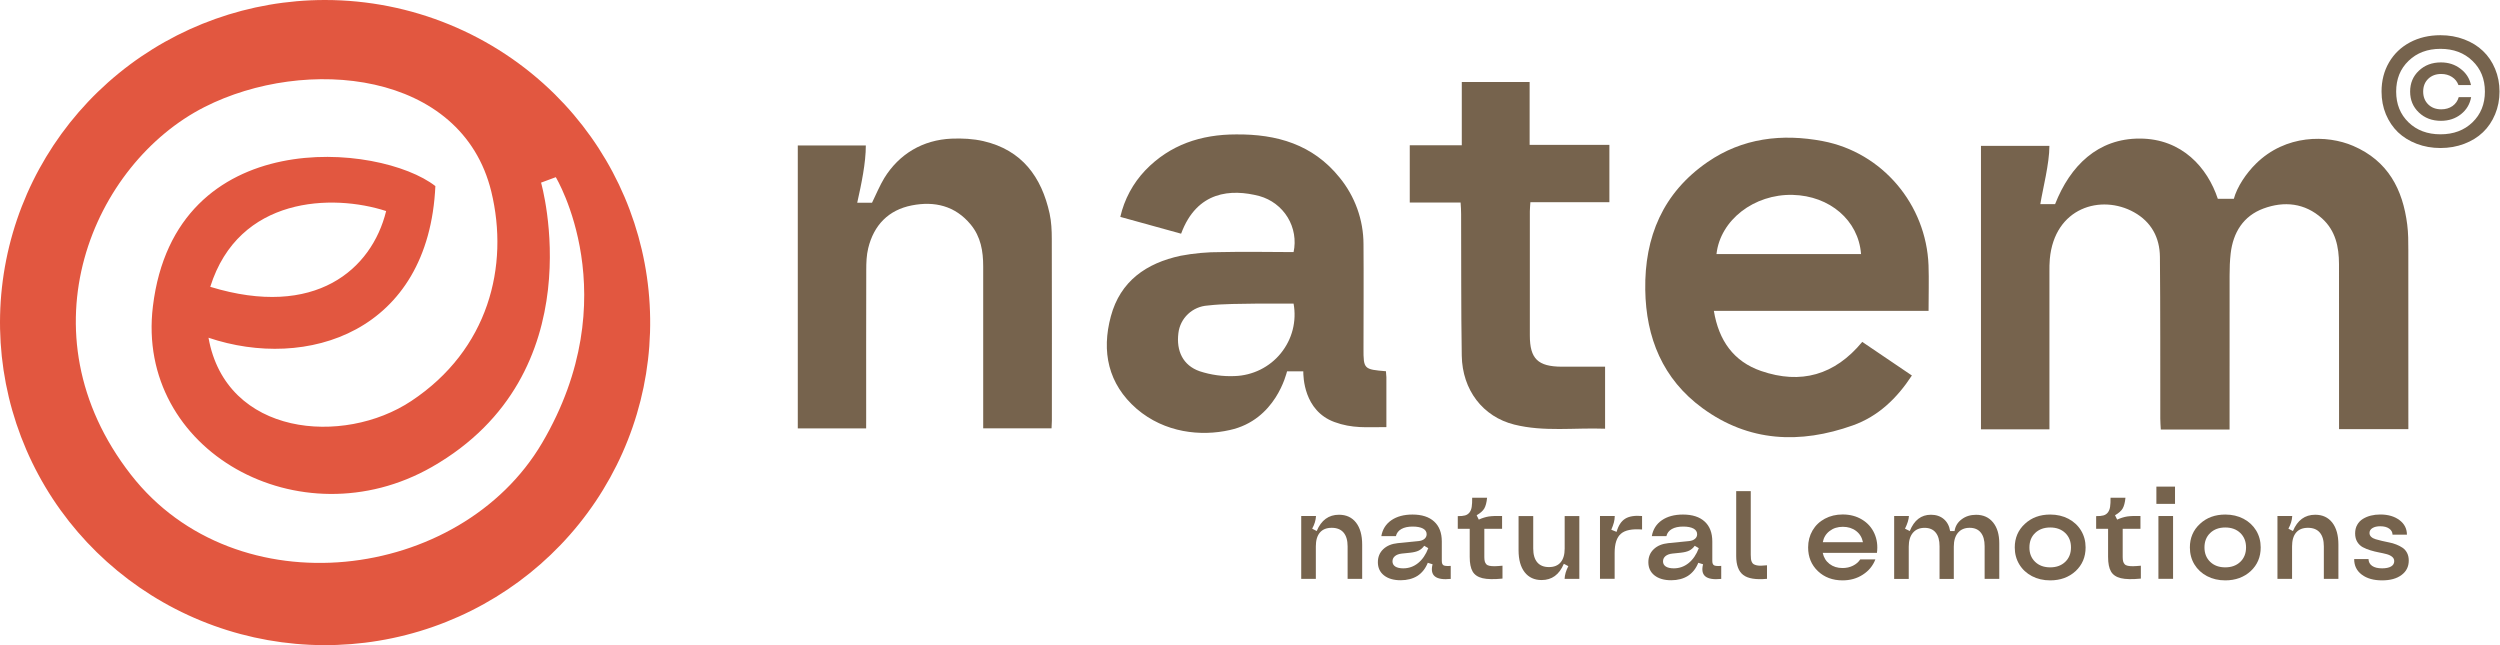 <svg width="155" height="40" viewBox="0 0 155 40" fill="none" xmlns="http://www.w3.org/2000/svg">
<path d="M80.676 35.887V31.993H81.592C81.579 32.25 81.501 32.513 81.355 32.778L81.636 32.925C81.918 32.25 82.379 31.914 83.016 31.914C83.468 31.914 83.821 32.076 84.075 32.402C84.327 32.728 84.455 33.182 84.455 33.763V35.89H83.552V33.874C83.552 33.501 83.468 33.214 83.3 33.018C83.132 32.822 82.888 32.724 82.567 32.724C82.246 32.724 82.001 32.822 81.834 33.018C81.666 33.214 81.582 33.501 81.582 33.874V35.89H80.676V35.887Z" fill="#76634D"/>
<path d="M86.842 35.975C86.408 35.975 86.062 35.875 85.808 35.674C85.554 35.473 85.428 35.2 85.428 34.857C85.428 34.531 85.539 34.261 85.761 34.05C85.983 33.837 86.284 33.714 86.662 33.675L87.951 33.547C88.103 33.533 88.225 33.486 88.316 33.41C88.407 33.334 88.452 33.236 88.452 33.121C88.452 32.969 88.375 32.853 88.225 32.77C88.074 32.689 87.859 32.647 87.585 32.647C87.296 32.647 87.062 32.699 86.884 32.8C86.706 32.9 86.593 33.047 86.546 33.239H85.642C85.716 32.819 85.924 32.49 86.264 32.255C86.605 32.02 87.042 31.902 87.573 31.902C88.155 31.902 88.605 32.047 88.918 32.336C89.234 32.625 89.392 33.037 89.392 33.572V34.781C89.392 34.921 89.429 35.009 89.503 35.051C89.577 35.09 89.725 35.102 89.945 35.085V35.892C89.474 35.941 89.148 35.887 88.963 35.737C88.777 35.586 88.731 35.335 88.819 34.985L88.523 34.894C88.38 35.247 88.168 35.517 87.884 35.703C87.597 35.882 87.249 35.975 86.842 35.975ZM86.998 35.237C87.343 35.237 87.652 35.129 87.921 34.911C88.19 34.693 88.402 34.386 88.553 33.986L88.301 33.839C88.202 33.977 88.086 34.075 87.955 34.139C87.825 34.202 87.649 34.244 87.427 34.269L86.909 34.322C86.729 34.342 86.588 34.396 86.487 34.479C86.385 34.565 86.334 34.673 86.334 34.803C86.334 34.941 86.39 35.046 86.506 35.124C86.623 35.198 86.785 35.237 86.998 35.237Z" fill="#76634D"/>
<path d="M93.151 35.873C92.618 35.926 92.206 35.917 91.917 35.848C91.629 35.779 91.421 35.639 91.303 35.434C91.182 35.227 91.122 34.923 91.122 34.524V32.785H90.382V32C90.572 32.002 90.722 31.988 90.836 31.956C90.947 31.924 91.038 31.863 91.108 31.774C91.177 31.684 91.224 31.568 91.246 31.429C91.268 31.286 91.278 31.098 91.275 30.86H92.199C92.171 31.154 92.112 31.377 92.026 31.527C91.937 31.676 91.779 31.816 91.552 31.946L91.685 32.216C91.897 32.118 92.105 32.054 92.302 32.022C92.5 31.993 92.776 31.983 93.129 31.993V32.785H92.028V34.538C92.028 34.646 92.038 34.734 92.055 34.803C92.073 34.872 92.105 34.931 92.149 34.98C92.194 35.029 92.26 35.063 92.347 35.08C92.436 35.097 92.542 35.107 92.67 35.105C92.796 35.102 92.959 35.093 93.154 35.073V35.873H93.151Z" fill="#76634D"/>
<path d="M97.005 35.887C97.017 35.632 97.096 35.37 97.237 35.102L96.958 34.955C96.676 35.627 96.217 35.963 95.58 35.963C95.131 35.963 94.781 35.801 94.529 35.478C94.277 35.154 94.151 34.7 94.151 34.119V31.995H95.06V34.011C95.06 34.384 95.144 34.671 95.309 34.864C95.474 35.061 95.719 35.159 96.035 35.159C96.353 35.159 96.595 35.061 96.76 34.864C96.926 34.668 97.01 34.384 97.01 34.011V31.995H97.918V35.89H97.005V35.887Z" fill="#76634D"/>
<path d="M99.199 35.887V31.993H100.115C100.112 32.133 100.095 32.262 100.063 32.388C100.031 32.513 99.977 32.665 99.9 32.844L100.228 32.976C100.34 32.584 100.517 32.314 100.759 32.162C101.001 32.01 101.349 31.953 101.808 31.993V32.829C101.191 32.78 100.752 32.868 100.495 33.094C100.236 33.319 100.108 33.714 100.108 34.278V35.885H99.199V35.887Z" fill="#76634D"/>
<path d="M103.613 35.975C103.178 35.975 102.833 35.875 102.578 35.674C102.324 35.473 102.198 35.2 102.198 34.857C102.198 34.531 102.309 34.261 102.532 34.05C102.754 33.837 103.055 33.714 103.433 33.675L104.721 33.547C104.874 33.533 104.995 33.486 105.086 33.41C105.178 33.334 105.222 33.236 105.222 33.121C105.222 32.969 105.146 32.853 104.995 32.77C104.844 32.689 104.63 32.647 104.356 32.647C104.067 32.647 103.832 32.699 103.655 32.8C103.477 32.9 103.363 33.047 103.317 33.239H102.413C102.487 32.819 102.694 32.49 103.035 32.255C103.376 32.02 103.813 31.902 104.343 31.902C104.926 31.902 105.375 32.047 105.689 32.336C106.005 32.625 106.163 33.037 106.163 33.572V34.781C106.163 34.921 106.2 35.009 106.274 35.051C106.348 35.09 106.496 35.102 106.716 35.085V35.892C106.244 35.941 105.918 35.887 105.733 35.737C105.548 35.586 105.501 35.335 105.59 34.985L105.294 34.894C105.151 35.247 104.938 35.517 104.654 35.703C104.368 35.882 104.022 35.975 103.613 35.975ZM103.771 35.237C104.116 35.237 104.425 35.129 104.694 34.911C104.963 34.693 105.175 34.386 105.326 33.986L105.074 33.839C104.975 33.977 104.859 34.075 104.728 34.139C104.598 34.202 104.422 34.244 104.2 34.269L103.682 34.322C103.502 34.342 103.361 34.396 103.26 34.479C103.159 34.565 103.107 34.673 103.107 34.803C103.107 34.941 103.163 35.046 103.279 35.124C103.395 35.198 103.558 35.237 103.771 35.237Z" fill="#76634D"/>
<path d="M109.554 35.887C108.866 35.951 108.374 35.872 108.083 35.649C107.792 35.428 107.644 35.036 107.644 34.472V30.452H108.547V34.396C108.547 34.501 108.552 34.59 108.56 34.658C108.569 34.727 108.587 34.791 108.614 34.847C108.641 34.906 108.678 34.948 108.722 34.977C108.769 35.007 108.829 35.029 108.905 35.048C108.982 35.066 109.07 35.075 109.174 35.073C109.278 35.07 109.404 35.063 109.554 35.048V35.887Z" fill="#76634D"/>
<path d="M114.239 35.983C113.62 35.983 113.109 35.791 112.706 35.407C112.304 35.021 112.104 34.533 112.104 33.94C112.104 33.55 112.196 33.202 112.378 32.888C112.561 32.576 112.815 32.334 113.143 32.159C113.469 31.985 113.837 31.897 114.247 31.897C114.699 31.897 115.098 32.002 115.446 32.213C115.795 32.424 116.049 32.711 116.212 33.074C116.375 33.437 116.429 33.839 116.37 34.278H113.01C113.069 34.563 113.208 34.791 113.43 34.963C113.652 35.134 113.921 35.218 114.237 35.218C114.474 35.218 114.689 35.171 114.881 35.075C115.074 34.98 115.227 34.85 115.335 34.683H116.273C116.12 35.08 115.861 35.394 115.498 35.627C115.135 35.865 114.713 35.983 114.239 35.983ZM113.013 33.616H115.503C115.444 33.324 115.303 33.091 115.079 32.92C114.854 32.748 114.58 32.662 114.257 32.662C113.933 32.662 113.662 32.748 113.437 32.922C113.21 33.094 113.069 33.324 113.013 33.616Z" fill="#76634D"/>
<path d="M117.438 35.887V31.993H118.354C118.342 32.213 118.26 32.473 118.11 32.778L118.406 32.925C118.678 32.25 119.115 31.914 119.717 31.914C120.04 31.914 120.307 32.005 120.517 32.184C120.726 32.363 120.857 32.611 120.909 32.927H121.183C121.225 32.63 121.371 32.385 121.62 32.199C121.867 32.01 122.168 31.917 122.519 31.917C122.963 31.917 123.313 32.074 123.57 32.39C123.827 32.706 123.955 33.138 123.955 33.685V35.89H123.047V33.864C123.047 33.496 122.968 33.214 122.807 33.018C122.649 32.822 122.42 32.724 122.119 32.724C121.808 32.724 121.568 32.827 121.395 33.03C121.223 33.234 121.136 33.521 121.136 33.891V35.892H120.252V33.866C120.252 33.498 120.174 33.217 120.013 33.02C119.855 32.824 119.626 32.726 119.324 32.726C119.013 32.726 118.774 32.829 118.601 33.032C118.428 33.236 118.342 33.523 118.342 33.893V35.895H117.438V35.887Z" fill="#76634D"/>
<path d="M127.11 35.983C126.69 35.983 126.313 35.895 125.979 35.72C125.646 35.544 125.384 35.301 125.197 34.992C125.009 34.681 124.915 34.332 124.915 33.942C124.915 33.354 125.123 32.866 125.54 32.481C125.955 32.093 126.48 31.902 127.112 31.902C127.532 31.902 127.91 31.99 128.243 32.164C128.576 32.341 128.838 32.584 129.025 32.893C129.213 33.204 129.307 33.552 129.307 33.942C129.307 34.536 129.099 35.024 128.687 35.409C128.27 35.791 127.747 35.983 127.11 35.983ZM126.179 34.835C126.416 35.063 126.727 35.176 127.112 35.176C127.495 35.176 127.806 35.063 128.045 34.835C128.282 34.607 128.401 34.31 128.401 33.94C128.401 33.572 128.282 33.273 128.045 33.045C127.808 32.817 127.497 32.704 127.112 32.704C126.73 32.704 126.419 32.817 126.179 33.045C125.942 33.273 125.824 33.569 125.824 33.94C125.821 34.31 125.942 34.607 126.179 34.835Z" fill="#76634D"/>
<path d="M132.73 35.873C132.197 35.926 131.785 35.917 131.496 35.848C131.207 35.779 131 35.639 130.882 35.434C130.761 35.227 130.701 34.923 130.701 34.524V32.785H129.961V32C130.151 32.002 130.302 31.988 130.415 31.956C130.526 31.924 130.617 31.863 130.687 31.774C130.756 31.684 130.803 31.568 130.825 31.429C130.847 31.286 130.857 31.098 130.854 30.86H131.778C131.75 31.154 131.691 31.377 131.605 31.527C131.516 31.676 131.358 31.816 131.131 31.946L131.264 32.216C131.477 32.118 131.684 32.054 131.881 32.022C132.079 31.993 132.355 31.983 132.708 31.993V32.785H131.607V34.538C131.607 34.646 131.617 34.734 131.634 34.803C131.652 34.872 131.684 34.931 131.728 34.98C131.773 35.029 131.839 35.063 131.926 35.08C132.015 35.097 132.121 35.107 132.249 35.105C132.375 35.102 132.538 35.093 132.733 35.073V35.873H132.73Z" fill="#76634D"/>
<path d="M133.696 31.24V30.17H134.851V31.24H133.696ZM133.822 35.887V31.993H134.73V35.887H133.822Z" fill="#76634D"/>
<path d="M137.966 35.983C137.546 35.983 137.169 35.895 136.835 35.72C136.502 35.544 136.241 35.301 136.053 34.992C135.865 34.681 135.772 34.332 135.772 33.942C135.772 33.354 135.979 32.866 136.396 32.481C136.811 32.093 137.337 31.902 137.968 31.902C138.388 31.902 138.766 31.99 139.099 32.164C139.432 32.341 139.694 32.584 139.882 32.893C140.069 33.204 140.163 33.552 140.163 33.942C140.163 34.536 139.956 35.024 139.543 35.409C139.126 35.791 138.6 35.983 137.966 35.983ZM137.033 34.835C137.27 35.063 137.581 35.176 137.966 35.176C138.349 35.176 138.66 35.063 138.899 34.835C139.136 34.607 139.255 34.31 139.255 33.94C139.255 33.572 139.136 33.273 138.899 33.045C138.662 32.817 138.351 32.704 137.966 32.704C137.583 32.704 137.272 32.817 137.033 33.045C136.796 33.273 136.677 33.569 136.677 33.94C136.677 34.31 136.796 34.607 137.033 34.835Z" fill="#76634D"/>
<path d="M141.202 35.887V31.993H142.118C142.106 32.25 142.027 32.513 141.881 32.778L142.162 32.925C142.444 32.25 142.905 31.914 143.542 31.914C143.994 31.914 144.347 32.076 144.601 32.402C144.853 32.728 144.981 33.182 144.981 33.763V35.89H144.078V33.874C144.078 33.501 143.994 33.214 143.826 33.018C143.658 32.822 143.414 32.724 143.093 32.724C142.772 32.724 142.528 32.822 142.36 33.018C142.192 33.214 142.108 33.501 142.108 33.874V35.89H141.202V35.887Z" fill="#76634D"/>
<path d="M147.689 35.983C147.166 35.983 146.746 35.865 146.43 35.627C146.114 35.389 145.956 35.068 145.959 34.661H146.847C146.852 34.842 146.926 34.985 147.072 35.085C147.218 35.186 147.423 35.237 147.689 35.237C147.929 35.237 148.114 35.198 148.245 35.122C148.375 35.046 148.442 34.936 148.442 34.793C148.442 34.683 148.398 34.59 148.309 34.519C148.22 34.447 148.104 34.391 147.961 34.354C147.818 34.318 147.662 34.281 147.489 34.249C147.316 34.217 147.146 34.173 146.973 34.121C146.801 34.07 146.643 34.006 146.499 33.93C146.356 33.854 146.24 33.744 146.151 33.599C146.063 33.454 146.018 33.278 146.018 33.074C146.018 32.871 146.06 32.689 146.149 32.537C146.235 32.383 146.354 32.26 146.504 32.169C146.655 32.078 146.818 32.01 146.998 31.966C147.178 31.922 147.371 31.899 147.576 31.899C148.062 31.899 148.457 32.015 148.765 32.245C149.074 32.476 149.227 32.777 149.23 33.148H148.338C148.333 32.993 148.264 32.868 148.129 32.773C147.993 32.677 147.81 32.628 147.576 32.628C147.376 32.628 147.213 32.665 147.092 32.741C146.971 32.814 146.909 32.917 146.909 33.045C146.909 33.138 146.944 33.219 147.013 33.283C147.082 33.349 147.176 33.398 147.289 33.432C147.403 33.467 147.534 33.501 147.679 33.535C147.825 33.57 147.973 33.601 148.126 33.631C148.277 33.658 148.425 33.702 148.573 33.761C148.719 33.82 148.849 33.886 148.963 33.964C149.076 34.04 149.17 34.148 149.239 34.283C149.309 34.418 149.343 34.575 149.343 34.754C149.343 35.129 149.195 35.428 148.896 35.649C148.6 35.872 148.198 35.983 147.689 35.983Z" fill="#76634D"/>
<path d="M119.571 19.272C115.086 19.272 110.702 19.272 106.259 19.272C106.563 21.113 107.481 22.413 109.191 23.002C111.645 23.846 113.753 23.264 115.459 21.197C116.478 21.886 117.493 22.573 118.537 23.281C117.606 24.704 116.444 25.815 114.876 26.374C111.608 27.539 108.426 27.409 105.55 25.302C103.089 23.5 102.05 20.944 102.006 17.964C101.956 14.69 103.102 11.956 105.864 10.05C108.031 8.557 110.482 8.267 113.017 8.75C116.71 9.454 119.426 12.682 119.569 16.451C119.601 17.354 119.571 18.261 119.571 19.272ZM115.385 15.752C115.227 13.66 113.445 12.14 111.146 12.083C108.757 12.024 106.656 13.641 106.422 15.752C109.396 15.752 112.368 15.752 115.385 15.752Z" fill="#76634D"/>
<path d="M53.701 26.56C52.245 26.56 50.865 26.56 49.463 26.56C49.463 20.706 49.463 14.884 49.463 9.02C50.865 9.02 52.24 9.02 53.681 9.02C53.681 10.104 53.41 11.394 53.148 12.569C53.41 12.569 53.861 12.569 54.066 12.569C54.269 12.147 54.58 11.438 54.824 11.043C55.747 9.545 57.214 8.672 58.998 8.596C59.655 8.569 60.336 8.603 60.975 8.75C63.365 9.305 64.577 10.972 65.076 13.241C65.186 13.751 65.211 14.291 65.211 14.815C65.221 18.57 65.219 22.325 65.216 26.08C65.216 26.227 65.204 26.376 65.196 26.558C63.799 26.558 62.424 26.558 60.958 26.558C60.958 26.345 60.958 26.129 60.958 25.91C60.958 22.779 60.958 19.647 60.958 16.515C60.958 15.573 60.81 14.678 60.181 13.918C59.218 12.755 57.942 12.461 56.54 12.733C55.083 13.015 54.177 13.96 53.829 15.389C53.723 15.823 53.708 16.287 53.708 16.738C53.698 19.794 53.703 22.852 53.703 25.908C53.701 26.112 53.701 26.315 53.701 26.56Z" fill="#76634D"/>
<path d="M90.557 12.559C89.486 12.559 88.466 12.559 87.405 12.559C87.405 11.36 87.405 10.222 87.405 9.008C88.459 9.008 89.513 9.008 90.631 9.008C90.631 7.664 90.631 6.391 90.631 5.084C92.055 5.084 93.413 5.084 94.837 5.084C94.837 6.376 94.837 7.649 94.837 8.983C96.511 8.983 98.118 8.983 99.782 8.983C99.782 10.178 99.782 11.313 99.782 12.535C98.155 12.535 96.536 12.535 94.884 12.535C94.87 12.782 94.85 12.947 94.85 13.108C94.847 15.676 94.845 18.242 94.85 20.809C94.852 22.244 95.351 22.725 96.817 22.735C97.706 22.739 98.592 22.735 99.515 22.735C99.515 24.042 99.515 25.275 99.515 26.58C97.617 26.509 95.731 26.786 93.882 26.323C91.937 25.837 90.663 24.181 90.629 22.048C90.582 19.124 90.602 16.199 90.589 13.273C90.594 13.055 90.572 12.834 90.557 12.559Z" fill="#76634D"/>
<path d="M85.929 23.017C85.929 23.161 85.956 23.272 85.956 23.38V26.48C84.722 26.48 83.843 26.575 82.727 26.163C80.824 25.457 80.804 23.335 80.804 23.024H79.797C79.758 23.149 79.101 26.041 76.245 26.663C74.463 27.066 72.219 26.842 70.476 25.349C68.697 23.806 68.284 21.79 68.874 19.608C69.462 17.425 71.076 16.314 73.194 15.858C74.019 15.701 74.858 15.625 75.7 15.63C77.208 15.593 78.716 15.63 80.202 15.63C80.36 14.894 80.229 14.124 79.837 13.479C79.444 12.834 78.82 12.363 78.089 12.157C76.332 11.696 74.206 11.836 73.229 14.489L69.459 13.447C69.706 12.363 70.242 11.365 71.01 10.558C72.54 8.969 74.47 8.334 76.64 8.334C79.163 8.311 81.397 8.954 83.051 11.004C84.008 12.172 84.534 13.631 84.537 15.137C84.554 17.293 84.537 19.446 84.537 21.606C84.532 22.884 84.566 22.904 85.929 23.017ZM80.219 18.823H77.958C76.929 18.847 75.892 18.823 74.873 18.943C74.418 18.972 73.987 19.159 73.656 19.47C73.325 19.782 73.115 20.199 73.061 20.648C72.92 21.761 73.345 22.656 74.379 23.017C75.08 23.247 75.816 23.348 76.551 23.316C77.104 23.299 77.645 23.161 78.138 22.919C78.632 22.673 79.069 22.327 79.412 21.901C79.758 21.474 80.01 20.979 80.145 20.449C80.281 19.919 80.301 19.365 80.202 18.825H80.219V18.823Z" fill="#76634D"/>
<path d="M138.497 12.329C138.699 11.578 139.267 10.744 139.864 10.153C141.711 8.326 144.278 8.348 145.897 9.045C148.057 9.974 148.973 11.738 149.249 13.93C149.316 14.452 149.316 14.987 149.316 15.514C149.321 18.992 149.318 22.467 149.318 25.945C149.318 26.151 149.318 26.354 149.318 26.607C147.887 26.607 146.492 26.607 145.021 26.607C145.021 26.411 145.021 26.21 145.021 26.011C145.021 22.798 145.023 19.585 145.018 16.375C145.016 15.303 144.801 14.293 143.964 13.54C142.895 12.581 141.617 12.456 140.333 12.929C139.087 13.39 138.452 14.413 138.302 15.713C138.25 16.162 138.235 16.618 138.235 17.069C138.23 20.037 138.233 23.002 138.233 25.969C138.233 26.173 138.233 26.376 138.233 26.629C136.769 26.629 135.404 26.629 133.97 26.629C133.957 26.391 133.938 26.173 133.938 25.955C133.933 22.609 133.945 19.264 133.915 15.921C133.903 14.729 133.38 13.756 132.311 13.16C130.274 12.024 127.376 12.858 127.088 16.064C127.063 16.326 127.065 16.593 127.065 16.856C127.063 19.897 127.065 22.941 127.065 25.982C127.065 26.185 127.065 26.386 127.065 26.619C125.626 26.619 124.244 26.619 122.82 26.619C122.82 20.765 122.82 14.921 122.82 9.045C124.244 9.045 125.624 9.045 127.063 9.045C127.063 10.151 126.653 11.706 126.5 12.655C126.759 12.655 127.189 12.655 127.416 12.655C128.354 10.273 130.069 8.581 132.674 8.591C135.293 8.601 136.868 10.403 137.504 12.324H138.497V12.329Z" fill="#76634D"/>
<path d="M20.143 0C15.48 0.002 10.962 1.609 7.359 4.547C3.757 7.485 1.291 11.571 0.385 16.11C-0.521 20.65 0.185 25.359 2.385 29.44C4.584 33.518 8.143 36.714 12.453 38.482C16.763 40.25 21.557 40.481 26.017 39.134C30.478 37.788 34.331 34.95 36.92 31.1C39.51 27.25 40.673 22.631 40.213 18.026C39.754 13.422 37.701 9.118 34.4 5.847C30.616 2.104 25.489 0 20.143 0ZM26.995 11.539C23.564 8.863 10.864 7.639 9.481 18.985C8.383 27.961 18.612 33.616 26.778 28.952C36.943 23.144 33.546 11.323 33.546 11.323L34.459 10.985C34.459 10.985 38.942 18.396 33.61 27.463C28.535 36.086 14.65 37.82 8.116 29.43C1.229 20.589 5.791 10.131 12.683 6.634C18.928 3.465 28.631 4.361 30.461 11.88C31.581 16.495 30.295 21.687 25.494 24.866C21.29 27.654 14.011 27.044 12.927 20.939C18.982 22.985 26.59 20.638 26.995 11.505V11.539ZM23.937 13.099C23.048 16.697 19.558 19.779 13.036 17.783C14.803 12.159 20.624 12.007 23.937 13.084V13.099Z" fill="#E25740"/>
<path d="M152.782 8.917C152.328 9.09 151.838 9.177 151.31 9.177C150.783 9.177 150.293 9.09 149.839 8.917C149.385 8.744 148.998 8.505 148.676 8.2C148.358 7.892 148.108 7.521 147.925 7.086C147.745 6.652 147.656 6.183 147.656 5.678C147.656 5.003 147.81 4.4 148.12 3.869C148.429 3.338 148.861 2.924 149.415 2.628C149.971 2.331 150.603 2.183 151.31 2.183C151.838 2.183 152.328 2.27 152.782 2.443C153.239 2.616 153.626 2.855 153.944 3.16C154.266 3.465 154.516 3.835 154.696 4.269C154.878 4.704 154.97 5.173 154.97 5.678C154.97 6.183 154.878 6.652 154.696 7.086C154.516 7.521 154.266 7.892 153.944 8.2C153.626 8.505 153.239 8.744 152.782 8.917ZM149.331 7.588C149.843 8.081 150.503 8.327 151.31 8.327C152.118 8.327 152.778 8.081 153.29 7.588C153.806 7.092 154.064 6.455 154.064 5.678C154.064 4.9 153.806 4.265 153.29 3.772C152.778 3.276 152.118 3.028 151.31 3.028C150.503 3.028 149.843 3.276 149.331 3.772C148.818 4.265 148.562 4.9 148.562 5.678C148.562 6.455 148.818 7.092 149.331 7.588ZM151.337 7.491C150.789 7.491 150.334 7.32 149.971 6.976C149.609 6.633 149.428 6.2 149.428 5.678C149.428 5.156 149.609 4.724 149.971 4.384C150.334 4.04 150.789 3.869 151.337 3.869C151.803 3.869 152.206 3.999 152.548 4.261C152.893 4.519 153.111 4.856 153.202 5.273H152.424C152.348 5.062 152.214 4.894 152.022 4.771C151.831 4.648 151.608 4.586 151.355 4.586C151.025 4.586 150.755 4.688 150.546 4.89C150.34 5.092 150.237 5.355 150.237 5.678C150.237 6.001 150.34 6.265 150.546 6.47C150.755 6.675 151.025 6.778 151.355 6.778C151.626 6.778 151.859 6.711 152.053 6.576C152.247 6.438 152.377 6.253 152.442 6.021H153.211C153.134 6.455 152.924 6.809 152.579 7.082C152.234 7.355 151.82 7.491 151.337 7.491Z" fill="#76634D"/>
</svg>
